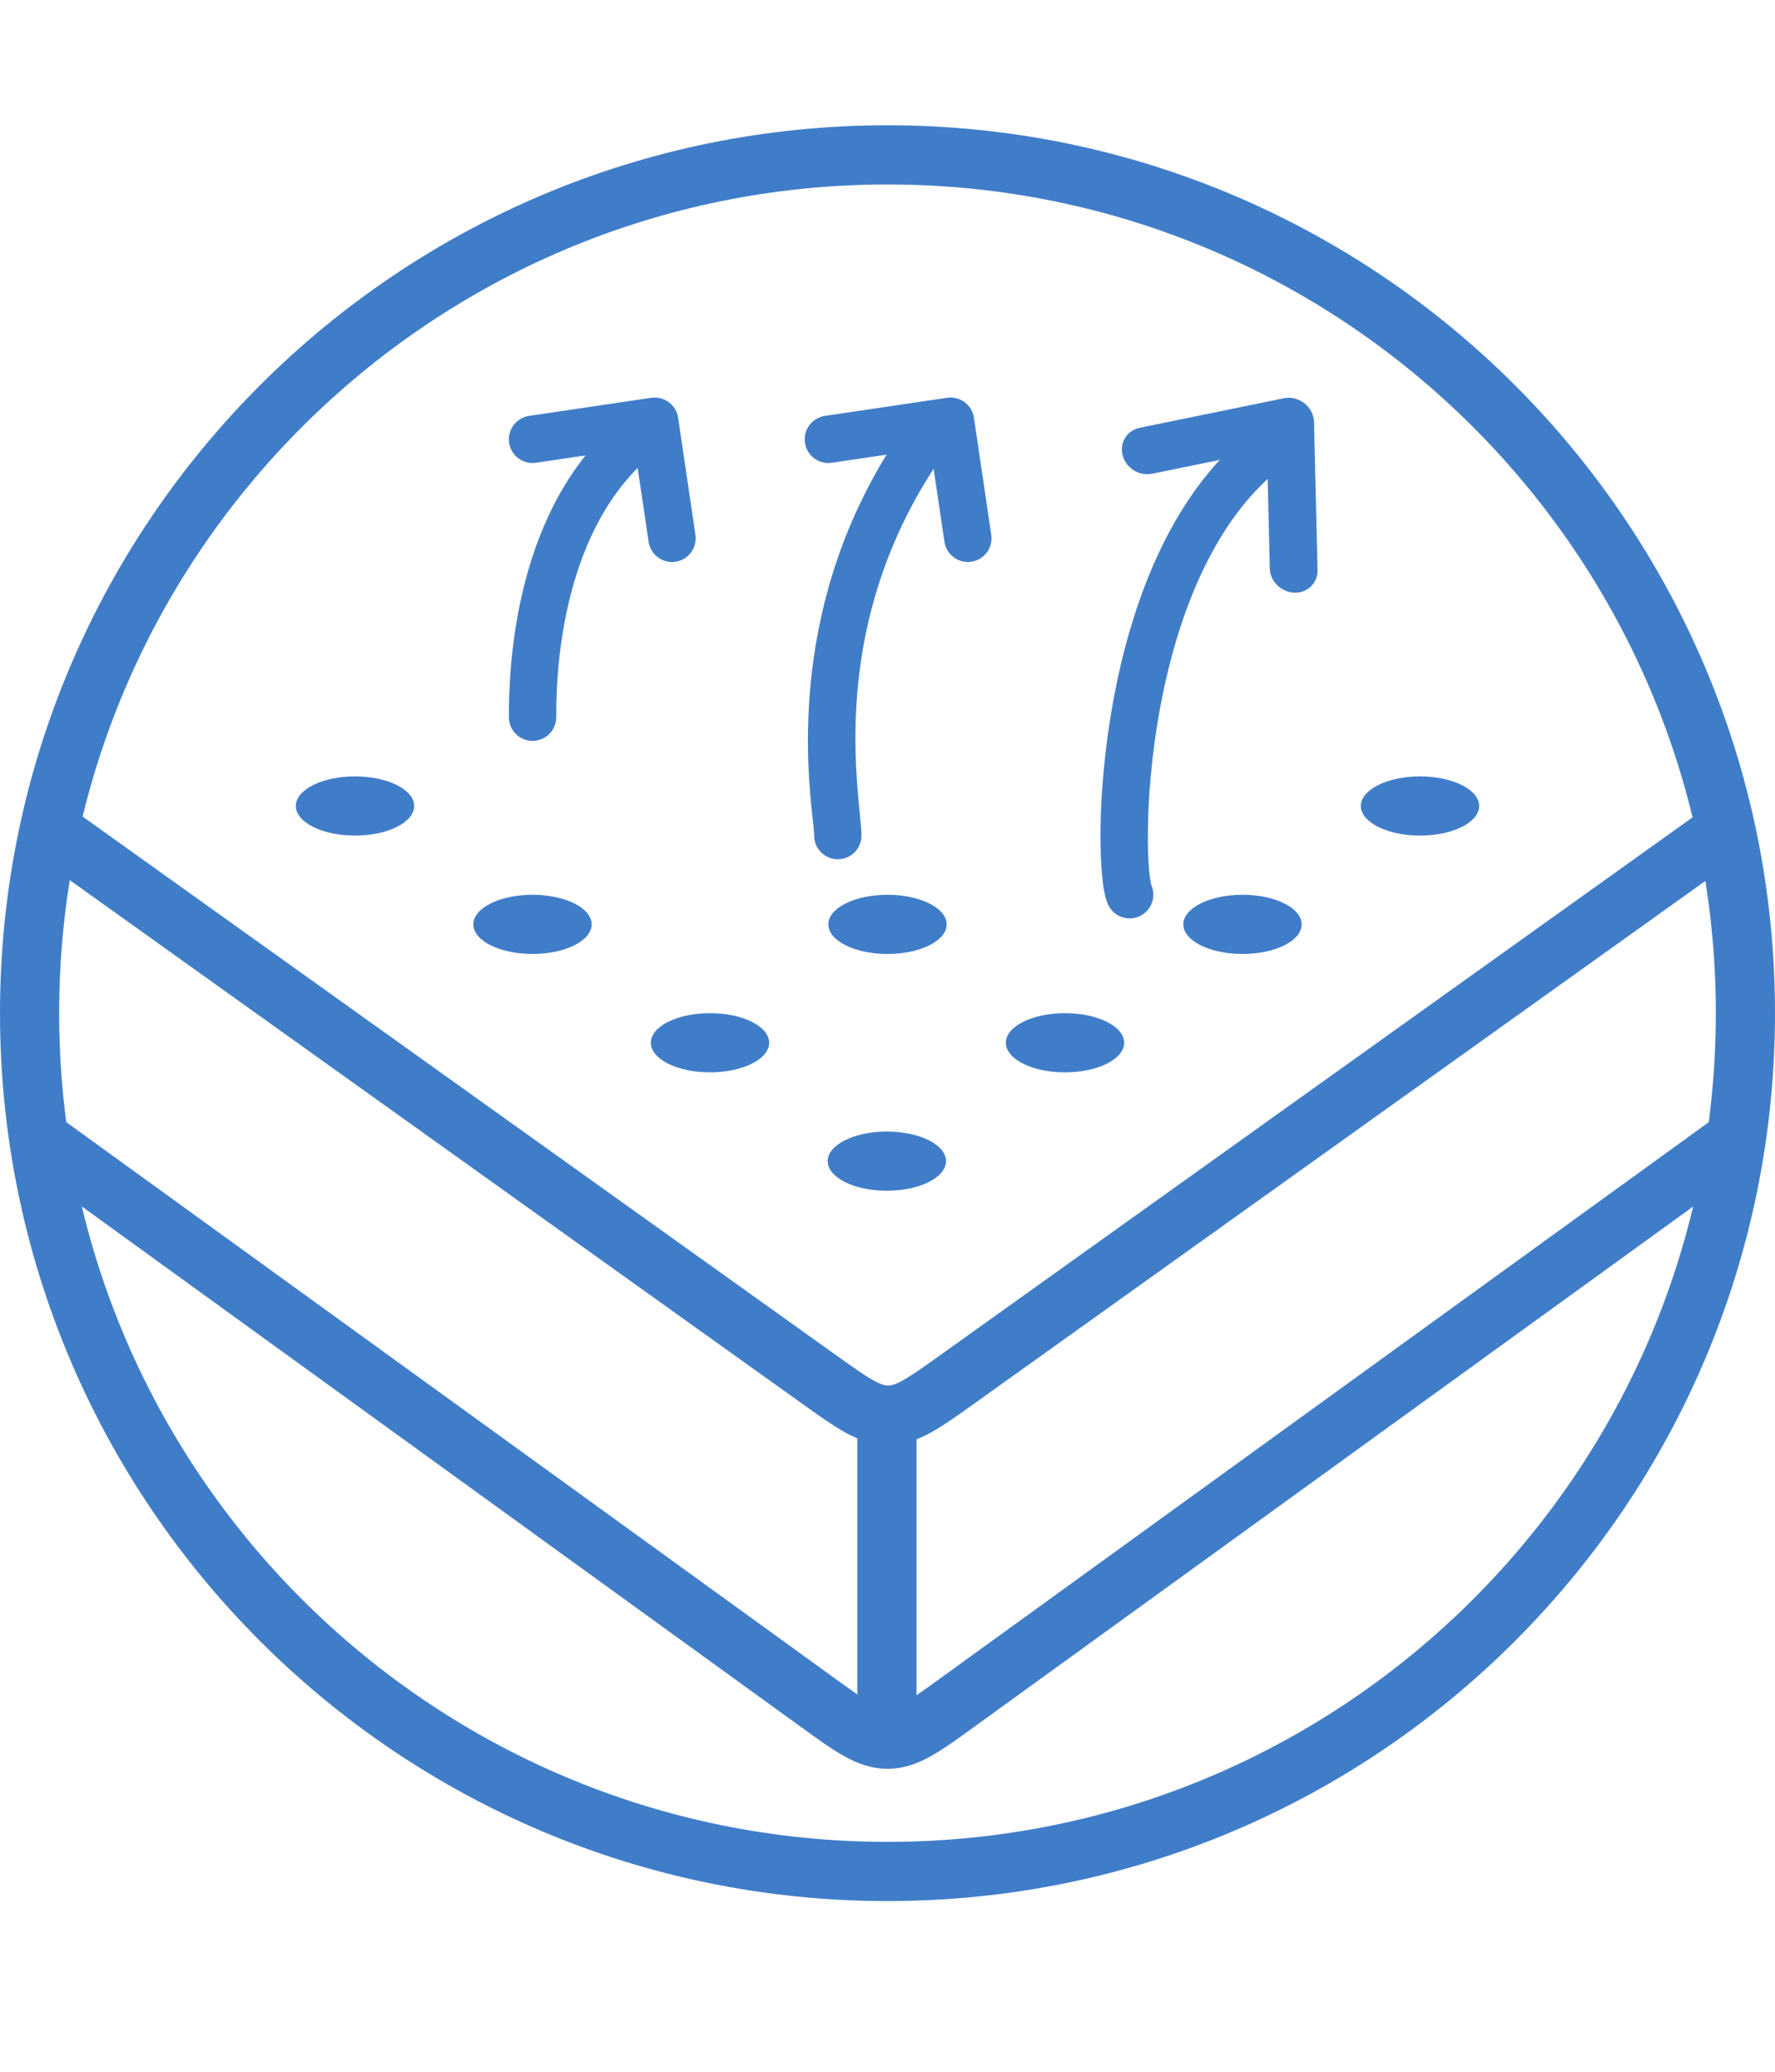 <svg width="24" height="28" viewBox="0 0 24 28" fill="none" xmlns="http://www.w3.org/2000/svg">
<path fill-rule="evenodd" clip-rule="evenodd" d="M12 24.893C18.186 24.893 23.2 19.878 23.2 13.693C23.2 7.507 18.186 2.493 12 2.493C5.814 2.493 0.8 7.507 0.8 13.693C0.8 19.878 5.814 24.893 12 24.893ZM12 25.693C18.627 25.693 24 20.32 24 13.693C24 7.065 18.627 1.693 12 1.693C5.373 1.693 0 7.065 0 13.693C0 20.32 5.373 25.693 12 25.693Z" fill="#407DC9"/>
<path fill-rule="evenodd" clip-rule="evenodd" d="M11.592 23.293V19.293H12.392V23.293H11.592Z" fill="#407DC9"/>
<path fill-rule="evenodd" clip-rule="evenodd" d="M1.033 10.976L11.311 18.32C11.543 18.485 11.69 18.59 11.81 18.656C11.921 18.718 11.973 18.726 12.008 18.726C12.044 18.726 12.096 18.718 12.207 18.656C12.327 18.59 12.474 18.485 12.706 18.32L22.984 10.976L23.449 11.627L13.154 18.983C12.944 19.133 12.76 19.264 12.595 19.356C12.418 19.454 12.229 19.526 12.008 19.526C11.787 19.526 11.599 19.454 11.421 19.356C11.257 19.264 11.073 19.133 10.863 18.983L0.568 11.627L1.033 10.976Z" fill="#407DC9"/>
<path fill-rule="evenodd" clip-rule="evenodd" d="M0.635 14.977L11.297 22.69C11.531 22.859 11.679 22.966 11.8 23.034C11.912 23.097 11.964 23.105 12 23.105C12.036 23.105 12.088 23.097 12.2 23.034C12.322 22.966 12.47 22.859 12.704 22.69L23.366 14.977L23.835 15.625L13.155 23.351C12.944 23.504 12.758 23.638 12.593 23.731C12.414 23.832 12.223 23.905 12 23.905C11.777 23.905 11.587 23.832 11.408 23.731C11.242 23.638 11.057 23.504 10.845 23.351L0.166 15.625L0.635 14.977Z" fill="#407DC9"/>
<path d="M12.791 15.693C12.791 15.914 12.433 16.093 11.991 16.093C11.55 16.093 11.191 15.914 11.191 15.693C11.191 15.472 11.55 15.293 11.991 15.293C12.433 15.293 12.791 15.472 12.791 15.693Z" fill="#407DC9"/>
<path d="M12.8 12.493C12.8 12.714 12.442 12.893 12 12.893C11.558 12.893 11.2 12.714 11.2 12.493C11.2 12.272 11.558 12.093 12 12.093C12.442 12.093 12.8 12.272 12.8 12.493Z" fill="#407DC9"/>
<path d="M17.6 12.493C17.6 12.714 17.242 12.893 16.8 12.893C16.358 12.893 16 12.714 16 12.493C16 12.272 16.358 12.093 16.8 12.093C17.242 12.093 17.6 12.272 17.6 12.493Z" fill="#407DC9"/>
<path d="M20 10.893C20 11.114 19.642 11.293 19.2 11.293C18.759 11.293 18.4 11.114 18.4 10.893C18.4 10.672 18.759 10.493 19.2 10.493C19.642 10.493 20 10.672 20 10.893Z" fill="#407DC9"/>
<path d="M8 12.493C8 12.714 7.642 12.893 7.2 12.893C6.759 12.893 6.4 12.714 6.4 12.493C6.4 12.272 6.759 12.093 7.2 12.093C7.642 12.093 8 12.272 8 12.493Z" fill="#407DC9"/>
<path d="M5.6 10.893C5.6 11.114 5.242 11.293 4.8 11.293C4.358 11.293 4 11.114 4 10.893C4 10.672 4.358 10.493 4.8 10.493C5.242 10.493 5.6 10.672 5.6 10.893Z" fill="#407DC9"/>
<path d="M15.2 14.093C15.2 14.314 14.841 14.493 14.4 14.493C13.958 14.493 13.6 14.314 13.6 14.093C13.6 13.872 13.958 13.693 14.4 13.693C14.841 13.693 15.2 13.872 15.2 14.093Z" fill="#407DC9"/>
<path d="M10.4 14.093C10.4 14.314 10.042 14.493 9.6 14.493C9.158 14.493 8.8 14.314 8.8 14.093C8.8 13.872 9.158 13.693 9.6 13.693C10.042 13.693 10.4 13.872 10.4 14.093Z" fill="#407DC9"/>
<path fill-rule="evenodd" clip-rule="evenodd" d="M12.578 5.827C12.725 5.925 12.765 6.123 12.667 6.27C11.351 8.244 11.545 10.187 11.625 10.993C11.638 11.125 11.648 11.227 11.648 11.293C11.648 11.47 11.505 11.613 11.328 11.613C11.152 11.613 11.008 11.47 11.008 11.293C11.008 11.254 11.001 11.182 10.99 11.083C10.91 10.355 10.665 8.12 12.134 5.915C12.232 5.768 12.431 5.729 12.578 5.827Z" fill="#407DC9"/>
<path fill-rule="evenodd" clip-rule="evenodd" d="M10.884 5.985C10.858 5.81 10.979 5.647 11.153 5.621L12.805 5.376C12.98 5.35 13.143 5.471 13.169 5.646L13.403 7.229C13.429 7.404 13.308 7.566 13.133 7.592C12.959 7.618 12.796 7.497 12.77 7.322L12.582 6.056L11.247 6.254C11.072 6.28 10.91 6.159 10.884 5.985Z" fill="#407DC9"/>
<path fill-rule="evenodd" clip-rule="evenodd" d="M8.627 5.867C8.752 5.992 8.752 6.194 8.627 6.319C8.088 6.858 7.807 7.59 7.664 8.26C7.521 8.926 7.521 9.498 7.521 9.693C7.521 9.87 7.378 10.013 7.201 10.013C7.024 10.013 6.881 9.87 6.881 9.693V9.692C6.881 9.486 6.881 8.859 7.038 8.126C7.194 7.396 7.513 6.528 8.175 5.867C8.3 5.742 8.502 5.742 8.627 5.867Z" fill="#407DC9"/>
<path fill-rule="evenodd" clip-rule="evenodd" d="M6.884 5.985C6.858 5.81 6.979 5.647 7.153 5.621L8.805 5.376C8.98 5.35 9.143 5.471 9.169 5.646L9.403 7.229C9.429 7.404 9.308 7.566 9.134 7.592C8.959 7.618 8.796 7.497 8.77 7.322L8.582 6.056L7.247 6.254C7.072 6.28 6.91 6.159 6.884 5.985Z" fill="#407DC9"/>
<path fill-rule="evenodd" clip-rule="evenodd" d="M17.342 5.893C17.453 6.031 17.43 6.232 17.292 6.343C16.385 7.068 15.903 8.371 15.68 9.6C15.57 10.206 15.526 10.776 15.521 11.216C15.518 11.435 15.525 11.62 15.537 11.757C15.543 11.826 15.55 11.88 15.558 11.919C15.564 11.952 15.568 11.965 15.568 11.965C15.568 11.965 15.568 11.965 15.568 11.965C15.638 12.125 15.566 12.311 15.407 12.384C15.246 12.457 15.057 12.386 14.983 12.226C14.955 12.164 14.939 12.094 14.928 12.035C14.916 11.971 14.907 11.896 14.9 11.814C14.885 11.65 14.878 11.444 14.88 11.208C14.886 10.735 14.933 10.13 15.05 9.486C15.281 8.215 15.8 6.717 16.892 5.843C17.03 5.732 17.232 5.755 17.342 5.893Z" fill="#407DC9"/>
<path fill-rule="evenodd" clip-rule="evenodd" d="M17.638 5.451C17.717 5.514 17.765 5.607 17.767 5.705L17.815 7.705C17.819 7.88 17.678 8.016 17.5 8.01C17.321 8.003 17.173 7.856 17.169 7.681L17.131 6.085L15.576 6.403C15.404 6.438 15.227 6.328 15.18 6.157C15.134 5.985 15.236 5.818 15.408 5.782L17.36 5.382C17.456 5.363 17.558 5.388 17.638 5.451Z" fill="#407DC9"/>
</svg>
